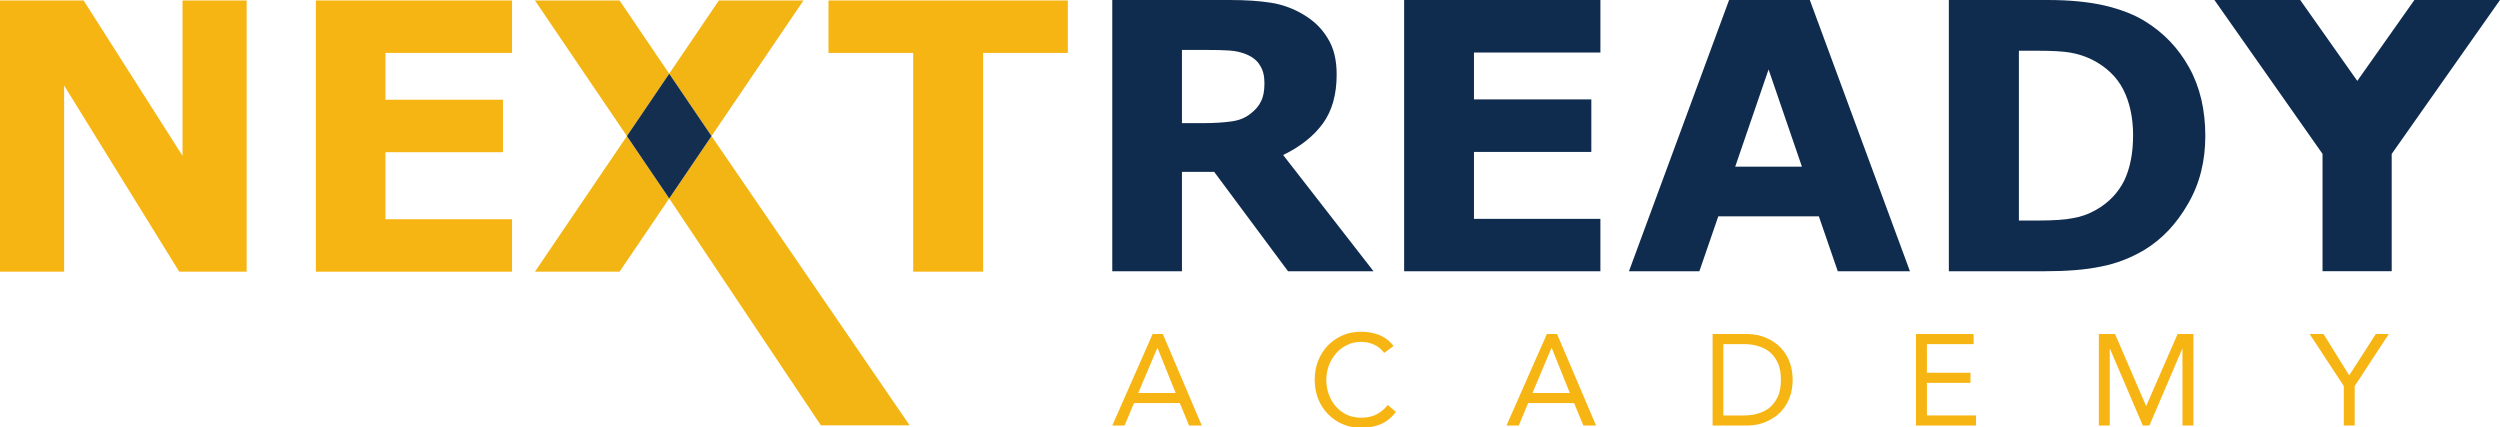 <svg xmlns="http://www.w3.org/2000/svg" xmlns:xlink="http://www.w3.org/1999/xlink" id="Laag_1" x="0px" y="0px" width="1500px" height="256.27px" viewBox="0 0 1500 256.27" xml:space="preserve"><g>	<polygon fill="#F3B513" points="320.961,163.017 371.727,163.017 401.528,119.08 376.144,81.648  "></polygon>	<polygon fill="#F3B513" points="482.094,0.274 431.326,0.274 401.528,44.217 426.91,81.648  "></polygon>	<polygon fill="#F3B513" points="371.727,0.274 320.961,0.274 376.144,81.648 401.528,44.217  "></polygon>	<polygon fill="#F3B513" points="401.528,119.08 492.536,255.199 545.78,255.199 426.91,81.648  "></polygon>	<polygon fill="#142E4F" points="401.528,44.217 376.144,81.648 401.528,119.08 426.91,81.648  "></polygon></g><path fill="#0F2C4F" d="M824.108,162.741h-51.296l-44.293-59.608h-19.348v59.608h-41.809V0h70.348 c9.658,0,18.067,0.545,24.828,1.634c6.961,1.088,13.446,3.479,19.458,7.074c6.257,3.695,11.123,8.368,14.593,14.218 c3.674,5.748,5.409,13.027,5.409,21.836c0,11.978-2.758,21.752-8.266,29.325c-5.517,7.571-13.532,13.943-23.849,18.913 L824.108,162.741z M758.664,49.9c0-4.072-0.731-7.576-2.585-10.51c-1.659-2.936-4.471-5.281-8.641-6.938 c-2.791-1.135-6.081-1.882-9.865-2.143c-3.789-0.262-8.165-0.343-13.187-0.343h-15.215V73.88h12.922 c6.723,0,12.258-0.404,16.706-1.021c4.644-0.612,8.433-2.152,11.561-4.691c2.834-2.16,4.979-4.61,6.229-7.35 C758.037,58.101,758.664,54.492,758.664,49.9z"></path><path fill="#0F2C4F" d="M960.241,162.741H842.479V0h117.763v31.533h-75.859V59.63h70.414v31.533h-70.414v40.144h75.859 L960.241,162.741L960.241,162.741z"></path><path fill="#0F2C4F" d="M1145.965,162.741h-43.307l-11.344-32.931h-60.34l-11.348,32.931h-42.245L1037.454,0h48.438 L1145.965,162.741z M1081.158,100.005l-20.016-58.333l-20.016,58.333H1081.158z"></path><path fill="#0F2C4F" d="M1323.187,81.567c0,15.147-3.382,28.702-10.343,40.654c-6.964,12.155-15.669,21.351-26.322,27.789 c-7.854,4.632-16.59,8.146-26.058,9.939c-9.549,1.99-20.66,2.791-33.657,2.791h-57.498V0h59.129c13.2,0,24.629,1.099,34.271,3.301 c9.66,2.301,17.758,5.386,24.289,9.457c11.264,6.915,20.036,16.134,26.491,27.756C1319.961,52.137,1323.187,65.855,1323.187,81.567z  M1279.853,81.136c0-10.521-2.027-19.794-5.891-27.392c-3.853-7.597-10.141-13.549-18.508-17.857 c-4.313-2.131-8.701-3.539-13.258-4.322c-4.422-0.782-11.215-1.126-20.175-1.126h-10.681v101.887h10.681 c9.892,0,17.306-0.486,21.853-1.462c4.728-0.771,9.303-2.421,13.748-4.933c7.668-4.356,13.205-10.24,16.854-17.455 C1278.049,101.059,1279.853,91.939,1279.853,81.136z"></path><polygon fill="#0F2C4F" points="1448.631,0 1414.375,48.542 1380.121,0 1328.648,0 1393.518,92.326 1393.518,162.739  1435.022,162.739 1435.022,92.354 1500,0 "></polygon><path fill="#F7B513" d="M147.987,163.017h-40.44L38.472,51.315v111.701H0V0.275h50.165l59.35,93.231V0.275h38.474L147.987,163.017 L147.987,163.017z"></path><path fill="#F7B513" d="M307.233,163.017H189.52V0.275h117.713v31.479h-75.96V59.84h70.493V91.32h-70.493v40.222h75.96V163.017z"></path><path fill="#F7B513" d="M640.699,31.754h-50.824v131.263h-41.97V31.754h-50.823V0.275h143.617V31.754z"></path><g>	<path fill="#F7B513" d="M691.568,200.409h6.138l23.355,54.913h-7.609l-5.584-13.483h-27.464l-5.661,13.483h-7.379L691.568,200.409z   M694.53,208.817h-0.157l-11.422,26.965h22.428L694.53,208.817z"></path>	<path fill="#F7B513" d="M830.496,211.748c-1.674-2.292-3.707-3.921-6.148-5.011c-2.425-1.086-4.968-1.629-7.608-1.629  c-3.054,0-5.854,0.577-8.403,1.855c-2.576,1.157-4.792,2.905-6.652,5.009c-1.855,2.102-3.312,4.507-4.348,7.218  c-1.025,2.828-1.54,5.72-1.54,8.675c0,3.19,0.515,6.142,1.54,8.967c1.036,2.71,2.479,5.221,4.314,7.176  c1.838,2.074,4.047,3.675,6.594,4.921c2.555,1.13,5.395,1.695,8.495,1.695c3.364,0,6.378-0.602,9.017-1.918  c2.637-1.321,4.932-3.199,6.89-5.749l4.897,4.161c-2.491,3.361-5.457,5.77-8.964,7.335c-3.486,1.447-7.433,2.229-11.84,2.229  c-3.915,0-7.597-0.636-11.017-2.145c-3.418-1.392-6.363-3.442-8.881-6.038c-2.508-2.477-4.475-5.57-5.898-9.049  c-1.423-3.598-2.127-7.382-2.127-11.586c0-3.998,0.677-7.858,2.044-11.337c1.382-3.476,3.297-6.579,5.786-9.189  c2.479-2.49,5.426-4.562,8.838-6.101c3.416-1.539,7.168-2.192,11.255-2.192c3.741,0,7.315,0.612,10.752,1.942  c3.437,1.336,6.328,3.61,8.646,6.597L830.496,211.748z"></path>	<path fill="#F7B513" d="M928.124,200.409h6.102l23.415,54.913h-7.624l-5.569-13.483h-27.562l-5.621,13.483h-7.379L928.124,200.409z   M931.052,208.817h-0.194l-11.389,26.965h22.427L931.052,208.817z"></path>	<path fill="#F7B513" d="M1027.564,200.409h21.107c1.707,0,3.711,0.234,5.651,0.579c2.062,0.466,4.104,1.065,6.039,2.038  c2.044,0.855,3.929,2.097,5.771,3.487c1.839,1.509,3.442,3.18,4.804,5.254c1.48,2.073,2.566,4.438,3.379,7.09  c0.811,2.652,1.276,5.616,1.276,9.008c0,3.395-0.466,6.359-1.276,9.01c-0.812,2.651-1.898,5.017-3.379,7.092  c-1.361,2.071-2.965,3.744-4.804,5.253c-1.843,1.391-3.728,2.631-5.771,3.486c-1.935,0.971-3.978,1.574-6.039,2.034  c-1.94,0.349-3.944,0.582-5.651,0.582h-21.107V200.409z M1033.999,249.263h12.409c3.16,0,6.073-0.348,8.745-1.278  c2.781-0.81,5.129-2.107,7.043-3.773c1.911-1.783,3.479-3.953,4.699-6.619c1.099-2.666,1.651-5.986,1.651-9.727  c0-3.739-0.553-7.059-1.651-9.725c-1.22-2.67-2.788-4.834-4.699-6.619c-1.914-1.667-4.262-2.963-7.043-3.776  c-2.672-0.927-5.585-1.274-8.745-1.274h-12.409V249.263z"></path>	<path fill="#F7B513" d="M1149.601,200.409h34.546v6.062h-27.995v17.19h26.141v6.061h-26.141v19.541h29.467v6.06h-36.018V200.409z"></path>	<path fill="#F7B513" d="M1259.303,200.409h9.728l18.56,43.042h0.2l18.76-43.042h9.481v54.913h-6.555v-46.13h-0.088l-19.744,46.13  h-3.957l-19.746-46.13h-0.088v46.13h-6.551V200.409z"></path>	<path fill="#F7B513" d="M1406.279,231.619l-20.493-31.21h8.328l15.418,24.817l15.943-24.817h7.809l-20.458,31.21v23.703h-6.547  V231.619z"></path></g></svg>
